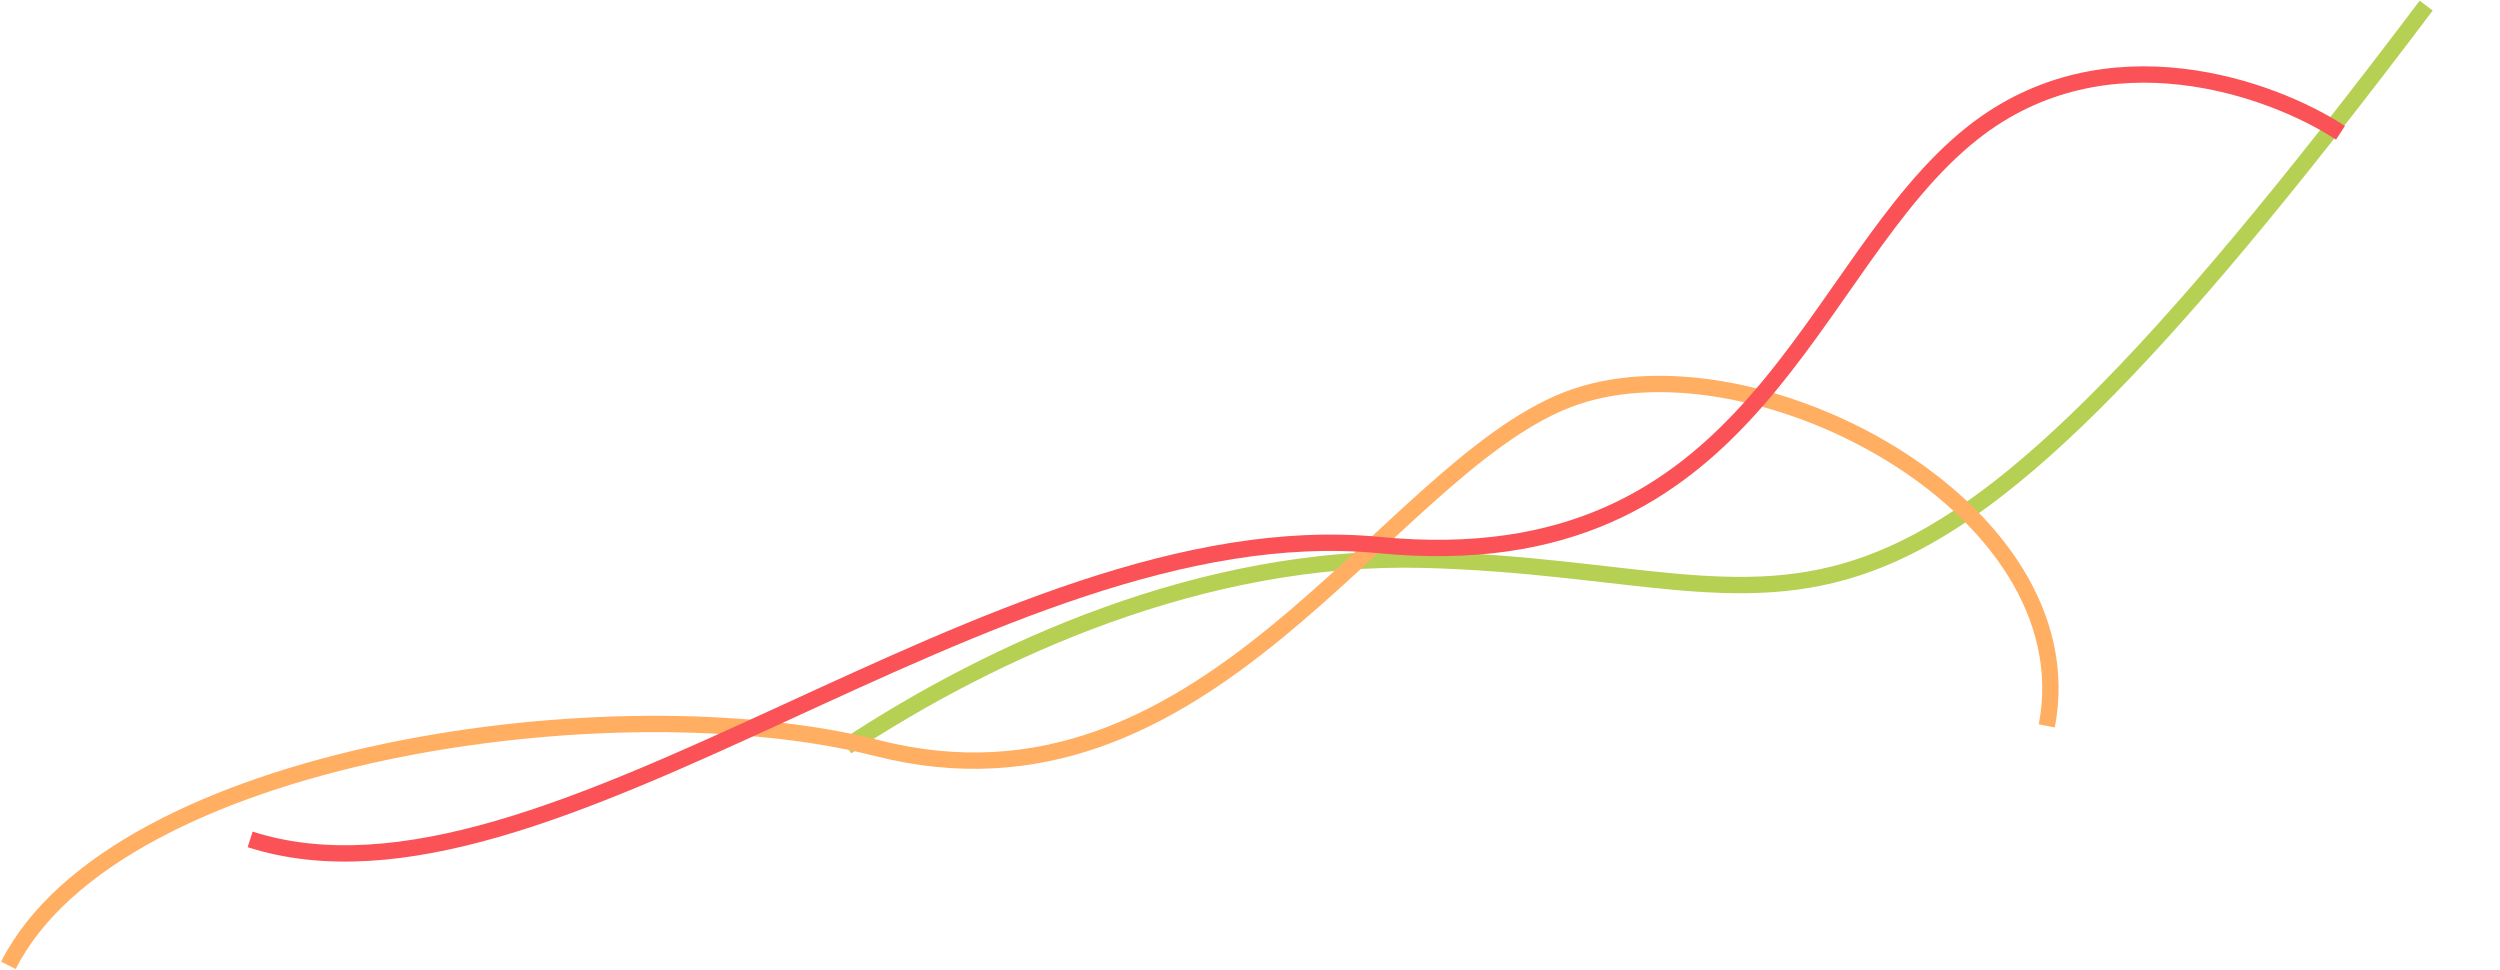 <?xml version="1.0" encoding="UTF-8"?> <svg xmlns="http://www.w3.org/2000/svg" width="1784" height="692" viewBox="0 0 1784 692" fill="none"><path d="M1731.33 4C1334.12 531.073 1305.71 407.23 1016.46 399.437C858.269 395.174 708.239 464.246 604.208 532.695" stroke="#B5D052" stroke-width="11.667"></path><path d="M6 688.874C82.667 537.207 438.667 486.207 626 533.874C860.167 593.457 986.231 337.548 1117.67 285.541C1246.83 234.431 1491 360.472 1460.58 517.972" stroke="#FFAE62" stroke-width="11.667"></path><path d="M1670.17 94.767C1622.43 63.375 1503.12 19.425 1407.78 94.767C1288.6 188.945 1254.39 415.053 984.283 388.967C708.5 362.334 391.833 667.334 178.5 599" stroke="#FA5257" stroke-width="11.667"></path></svg> 